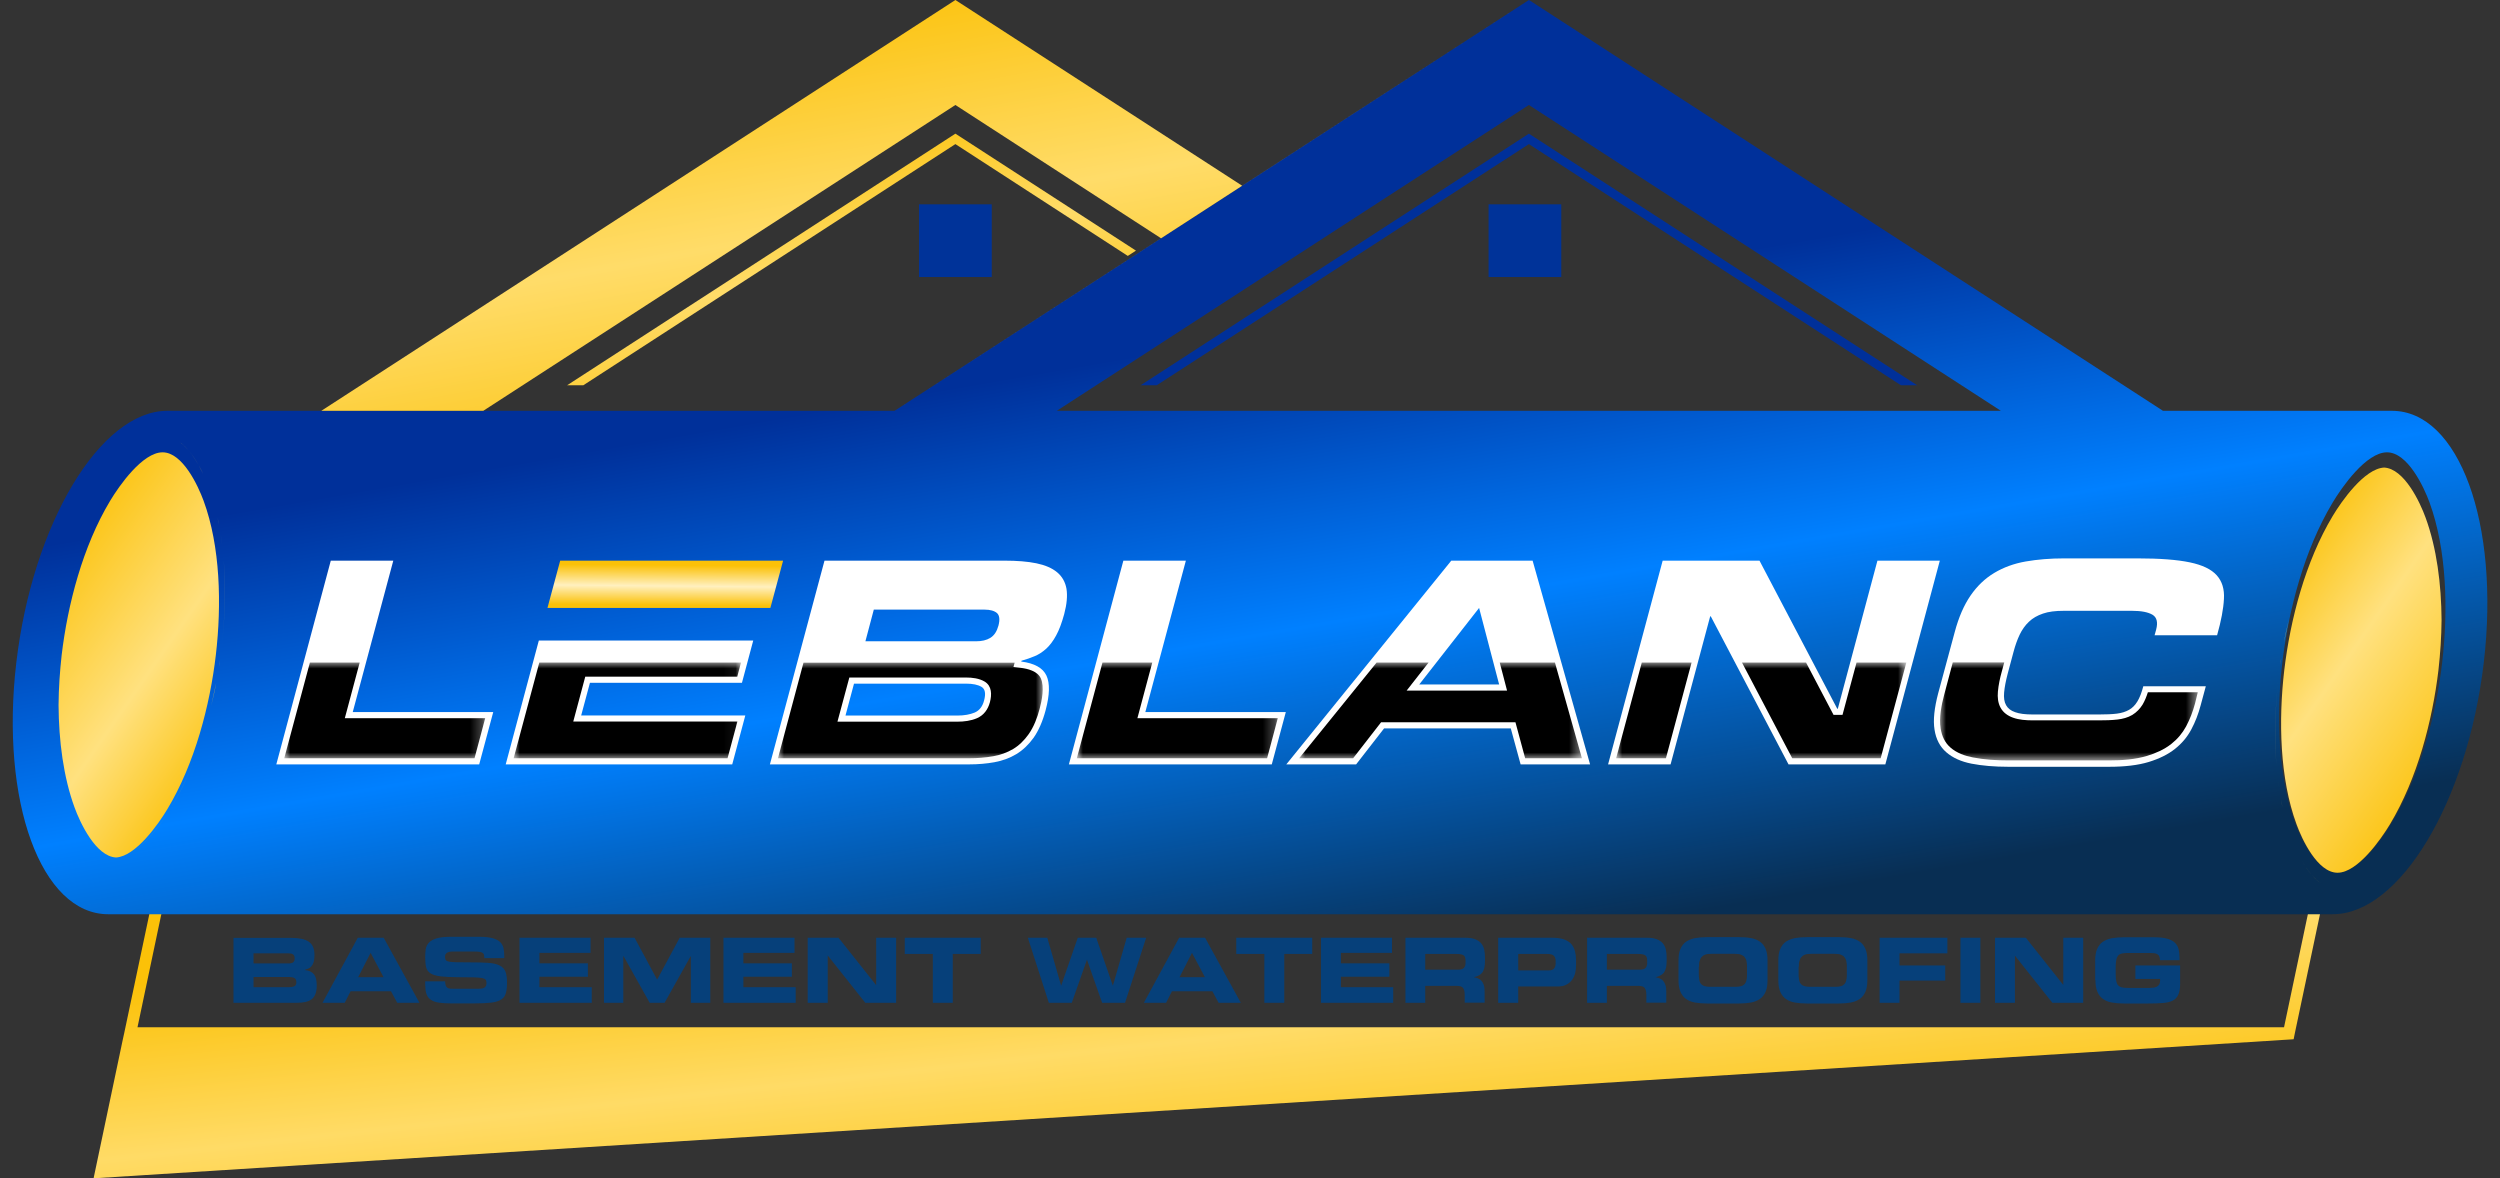 <?xml version="1.0" encoding="UTF-8"?>
<svg xmlns="http://www.w3.org/2000/svg" xmlns:xlink="http://www.w3.org/1999/xlink" id="Layer_1" data-name="Layer 1" viewBox="0 0 208.37 98.21">
  <rect x="0" y="0" width="208.37" height="98.21" fill="#333333" stroke="none"/>
  <defs>
    <style>
      .cls-1 {
        fill: url(#linear-gradient-12);
      }

      .cls-1, .cls-2, .cls-3, .cls-4, .cls-5, .cls-6, .cls-7, .cls-8, .cls-9, .cls-10, .cls-11, .cls-12, .cls-13, .cls-14, .cls-15, .cls-16, .cls-17, .cls-18, .cls-19, .cls-20 {
        stroke-width: 0px;
      }

      .cls-2 {
        fill: #06407a;
      }

      .cls-2, .cls-5, .cls-12, .cls-16 {
        fill-rule: evenodd;
      }

      .cls-3 {
        fill: url(#linear-gradient);
      }

      .cls-4 {
        fill: url(#linear-gradient-6);
      }

      .cls-21 {
        mask: url(#mask-2);
      }

      .cls-22 {
        clip-path: url(#clippath-2);
      }

      .cls-23 {
        clip-path: url(#clippath-6);
      }

      .cls-6 {
        fill: url(#linear-gradient-11);
      }

      .cls-24 {
        mask: url(#mask-3);
      }

      .cls-7 {
        fill: url(#linear-gradient-5);
      }

      .cls-8 {
        fill: none;
      }

      .cls-25 {
        clip-path: url(#clippath-1);
      }

      .cls-26 {
        clip-path: url(#clippath-4);
      }

      .cls-27 {
        mask: url(#mask-5);
      }

      .cls-9 {
        fill: url(#linear-gradient-13);
      }

      .cls-10 {
        fill: url(#linear-gradient-14);
      }

      .cls-11 {
        fill: url(#linear-gradient-2);
      }

      .cls-12 {
        fill: #fff;
      }

      .cls-13 {
        fill: url(#linear-gradient-7);
      }

      .cls-28 {
        mask: url(#mask-4);
      }

      .cls-14 {
        fill: url(#linear-gradient-3);
      }

      .cls-29 {
        clip-path: url(#clippath);
      }

      .cls-15 {
        fill: url(#linear-gradient-9);
      }

      .cls-16 {
        fill: #00309a;
      }

      .cls-30 {
        mask: url(#mask-6);
      }

      .cls-31 {
        clip-path: url(#clippath-3);
      }

      .cls-17 {
        fill: url(#linear-gradient-8);
      }

      .cls-32 {
        mask: url(#mask-1);
      }

      .cls-33 {
        mask: url(#mask);
      }

      .cls-34 {
        clip-path: url(#clippath-5);
      }

      .cls-18 {
        fill: url(#linear-gradient-10);
      }

      .cls-19 {
        fill: url(#linear-gradient-4);
      }

      .cls-20 {
        fill: #039;
      }
    </style>
    <clipPath id="clippath">
      <polygon class="cls-8" points="192.37 76.13 190.37 85.62 11.46 85.62 13.46 76.13 12.46 76.13 10.35 86.12 10.24 86.62 7.8 98.21 191.17 86.62 191.27 86.12 193.38 76.13 192.37 76.13"></polygon>
    </clipPath>
    <linearGradient id="linear-gradient" x1="98.95" y1="149.66" x2="102.23" y2="119.89" gradientTransform="translate(0 221.95) scale(1 -1)" gradientUnits="userSpaceOnUse">
      <stop offset="0" stop-color="#fbc108"></stop>
      <stop offset=".48" stop-color="#ffdb66"></stop>
      <stop offset="1" stop-color="#fbc108"></stop>
    </linearGradient>
    <clipPath id="clippath-1">
      <path class="cls-8" d="M194.42,41.89c-2.37,3.95-3.68,8.98-4.19,13.33-.51,4.35-.39,9.37,1.05,13.33.47,1.29,1.82,4.19,3.55,4.19s3.76-2.89,4.53-4.19c2.37-3.95,3.68-8.98,4.19-13.33.51-4.35.39-9.37-1.05-13.33-.47-1.29-1.82-4.19-3.55-4.19-1.73,0-3.76,2.9-4.53,4.19M166.77,34.24l-39.34-25.49-39.35,25.49h52.55s26.14,0,26.14,0ZM127.43,0l.13.08,52.72,34.16h19.08c5.59,0,9.02,9.39,7.66,20.98s-7,20.98-12.59,20.98H9.02C3.43,76.2,0,66.81,1.36,55.22s7-20.98,12.59-20.98h60.61L127.43,0ZM17.1,41.89c1.44,3.95,1.57,8.98,1.05,13.33-.51,4.35-1.82,9.37-4.19,13.33-.77,1.29-2.8,4.19-4.53,4.19s-3.07-2.89-3.55-4.19c-1.44-3.95-1.57-8.98-1.05-13.33.51-4.35,1.82-9.37,4.19-13.33.78-1.29,2.8-4.19,4.53-4.19,1.73,0,3.07,2.9,3.55,4.19Z"></path>
    </clipPath>
    <linearGradient id="linear-gradient-2" x1="102.48" y1="193.65" x2="111.66" y2="140.8" gradientTransform="translate(0 221.95) scale(1 -1)" gradientUnits="userSpaceOnUse">
      <stop offset="0" stop-color="#00309a"></stop>
      <stop offset=".46" stop-color="#0080ff"></stop>
      <stop offset="1" stop-color="#082e53"></stop>
    </linearGradient>
    <linearGradient id="linear-gradient-3" x1="-7.44" y1="65.47" x2="-7.44" y2="82.72" gradientTransform="translate(39.5 140.05) scale(1 -1)" gradientUnits="userSpaceOnUse">
      <stop offset="0" stop-color="#fff"></stop>
      <stop offset="1" stop-color="#000"></stop>
    </linearGradient>
    <mask id="mask" x="23.69" y="55.22" width="16.75" height="7.98" maskUnits="userSpaceOnUse">
      <g id="SVGID">
        <rect class="cls-14" x="23.69" y="55.22" width="16.75" height="7.98"></rect>
      </g>
    </mask>
    <linearGradient id="linear-gradient-4" x1="-6.34" y1="65.47" x2="-6.34" y2="82.72" gradientTransform="translate(58.62 140.05) scale(1 -1)" gradientUnits="userSpaceOnUse">
      <stop offset="0" stop-color="#fff"></stop>
      <stop offset="1" stop-color="#000"></stop>
    </linearGradient>
    <mask id="mask-1" x="42.81" y="55.22" width="18.95" height="7.98" maskUnits="userSpaceOnUse">
      <g id="SVGID-2" data-name="SVGID">
        <rect class="cls-19" x="42.81" y="55.22" width="18.95" height="7.98"></rect>
      </g>
    </mask>
    <linearGradient id="linear-gradient-5" x1="-4.77" y1="65.47" x2="-4.77" y2="82.72" gradientTransform="translate(80.65 140.05) scale(1 -1)" gradientUnits="userSpaceOnUse">
      <stop offset="0" stop-color="#fff"></stop>
      <stop offset="1" stop-color="#000"></stop>
    </linearGradient>
    <mask id="mask-2" x="64.84" y="55.22" width="22.08" height="7.98" maskUnits="userSpaceOnUse">
      <g id="SVGID-3" data-name="SVGID">
        <rect class="cls-7" x="64.84" y="55.22" width="22.08" height="7.98"></rect>
      </g>
    </mask>
    <linearGradient id="linear-gradient-6" x1="-7.44" y1="65.47" x2="-7.44" y2="82.72" gradientTransform="translate(105.56 140.05) scale(1 -1)" gradientUnits="userSpaceOnUse">
      <stop offset="0" stop-color="#fff"></stop>
      <stop offset="1" stop-color="#000"></stop>
    </linearGradient>
    <mask id="mask-3" x="89.75" y="55.22" width="16.75" height="7.98" maskUnits="userSpaceOnUse">
      <g id="SVGID-4" data-name="SVGID">
        <rect class="cls-4" x="89.75" y="55.22" width="16.75" height="7.98"></rect>
      </g>
    </mask>
    <linearGradient id="linear-gradient-7" x1="-4.03" y1="65.47" x2="-4.03" y2="82.72" gradientTransform="translate(124.09 140.05) scale(1 -1)" gradientUnits="userSpaceOnUse">
      <stop offset="0" stop-color="#fff"></stop>
      <stop offset="1" stop-color="#000"></stop>
    </linearGradient>
    <mask id="mask-4" x="108.28" y="55.22" width="23.57" height="7.98" maskUnits="userSpaceOnUse">
      <g id="SVGID-5" data-name="SVGID">
        <rect class="cls-13" x="108.28" y="55.22" width="23.57" height="7.98"></rect>
      </g>
    </mask>
    <linearGradient id="linear-gradient-8" x1="-3.71" y1="65.47" x2="-3.71" y2="82.72" gradientTransform="translate(150.51 140.05) scale(1 -1)" gradientUnits="userSpaceOnUse">
      <stop offset="0" stop-color="#fff"></stop>
      <stop offset="1" stop-color="#000"></stop>
    </linearGradient>
    <mask id="mask-5" x="134.7" y="55.22" width="24.19" height="7.98" maskUnits="userSpaceOnUse">
      <g id="SVGID-6" data-name="SVGID">
        <rect class="cls-17" x="134.7" y="55.22" width="24.19" height="7.98"></rect>
      </g>
    </mask>
    <linearGradient id="linear-gradient-9" x1="-5.06" y1="65.65" x2="-5.06" y2="82.9" gradientTransform="translate(177.51 140.23) scale(1 -1)" gradientUnits="userSpaceOnUse">
      <stop offset="0" stop-color="#fff"></stop>
      <stop offset="1" stop-color="#000"></stop>
    </linearGradient>
    <mask id="mask-6" x="161.7" y="55.21" width="21.49" height="8.18" maskUnits="userSpaceOnUse">
      <g id="SVGID-7" data-name="SVGID">
        <rect class="cls-15" x="161.7" y="55.22" width="21.49" height="8.17"></rect>
      </g>
    </mask>
    <clipPath id="clippath-2">
      <polygon class="cls-8" points="103.53 15.48 127.43 0 74.58 34.24 96.77 19.86 79.63 8.75 40.28 34.24 26.78 34.24 79.63 0 103.53 15.48"></polygon>
    </clipPath>
    <linearGradient id="linear-gradient-10" x1="73.67" y1="223.63" x2="80.54" y2="186.02" gradientTransform="translate(0 221.95) scale(1 -1)" gradientUnits="userSpaceOnUse">
      <stop offset="0" stop-color="#fbc108"></stop>
      <stop offset=".51" stop-color="#ffdc69"></stop>
      <stop offset="1" stop-color="#fbc108"></stop>
    </linearGradient>
    <clipPath id="clippath-3">
      <polygon class="cls-8" points="94.68 20.89 79.63 11.14 47.27 32.11 48.62 32.11 79.63 12.01 94 21.33 94.68 20.89"></polygon>
    </clipPath>
    <linearGradient id="linear-gradient-11" x1="68.3" y1="211.58" x2="73.65" y2="189.06" gradientTransform="translate(0 221.95) scale(1 -1)" gradientUnits="userSpaceOnUse">
      <stop offset="0" stop-color="#fbc108"></stop>
      <stop offset=".51" stop-color="#ffdc69"></stop>
      <stop offset="1" stop-color="#fbc108"></stop>
    </linearGradient>
    <clipPath id="clippath-4">
      <polygon class="cls-8" points="50.84 50.67 64.21 50.67 65.27 46.73 46.69 46.73 45.63 50.67 50.84 50.67"></polygon>
    </clipPath>
    <linearGradient id="linear-gradient-12" x1="55.46" y1="174.84" x2="55.43" y2="171.51" gradientTransform="translate(0 221.95) scale(1 -1)" gradientUnits="userSpaceOnUse">
      <stop offset="0" stop-color="#fbc108"></stop>
      <stop offset=".52" stop-color="#fff0bf"></stop>
      <stop offset="1" stop-color="#fbc108"></stop>
    </linearGradient>
    <clipPath id="clippath-5">
      <path class="cls-8" d="M18.24,55.63c.03-.21.06-.42.09-.63-.02.21-.05.42-.09.63M18.06,56.69c.07-.36.13-.71.18-1.06-.05.35-.11.7-.18,1.06ZM17.6,58.84c.03-.14.07-.29.1-.43h0c.03-.14.07-.29.1-.43h0l.05-.22h0c.03-.14.06-.29.09-.43h0c.03-.14.06-.29.08-.43M16.95,61.21c.22-.71.42-1.44.6-2.16-.18.72-.38,1.44-.6,2.16ZM16.44,62.7c.1-.28.2-.56.3-.85-.1.28-.2.57-.3.85ZM10.91,71.11c1.39-.82,2.77-2.81,3.37-3.82.85-1.42,1.57-2.98,2.16-4.6-.59,1.62-1.3,3.18-2.16,4.6-.6,1.01-1.97,3-3.37,3.82ZM4.88,58.77c.02,2.97.4,5.97,1.33,8.52.46,1.27,1.77,4.09,3.46,4.18h0c1.65-.09,3.55-2.81,4.28-4.03,2.29-3.81,3.55-8.65,4.04-12.85.49-4.19.38-9.04-1.02-12.85-.46-1.25-1.75-4.04-3.42-4.04s-3.62,2.79-4.37,4.04c-2.29,3.81-3.54,8.65-4.04,12.85-.15,1.35-.25,2.76-.26,4.18ZM15.69,37.51c-.28-.32-.57-.59-.89-.78.32.19.62.46.89.78ZM16.54,38.75c-.25-.44-.53-.87-.85-1.24.32.37.61.8.85,1.24ZM16.95,39.53c-.12-.25-.26-.52-.4-.78.14.26.28.52.4.78ZM17.95,42.37c-.05-.2-.1-.39-.16-.59.06.19.11.39.16.59ZM18.14,43.17c-.06-.27-.12-.54-.19-.8.07.26.13.53.19.8ZM18.26,43.78c-.04-.21-.08-.41-.12-.61.04.2.09.4.12.61ZM18.52,45.45c-.03-.28-.07-.56-.12-.84.05.27.09.55.12.84ZM18.65,46.72c-.02-.21-.04-.43-.06-.64.02.22.04.43.06.64ZM18.47,53.97c.27-2.31.36-4.81.18-7.24.19,2.42.09,4.93-.18,7.24-.04.34-.09.68-.13,1.03.05-.35.09-.69.13-1.03Z"></path>
    </clipPath>
    <linearGradient id="linear-gradient-13" x1="21.22" y1="161.34" x2="2.44" y2="174.4" gradientTransform="translate(0 221.95) scale(1 -1)" gradientUnits="userSpaceOnUse">
      <stop offset="0" stop-color="#fbc108"></stop>
      <stop offset=".43" stop-color="#ffe17f"></stop>
      <stop offset="1" stop-color="#fbc108"></stop>
    </linearGradient>
    <clipPath id="clippath-6">
      <path class="cls-8" d="M190.14,54.82c-.03.21-.06.42-.09.63.02-.21.05-.42.09-.63M190.32,53.76c-.07.36-.13.71-.18,1.06.05-.35.11-.71.18-1.06ZM190.78,51.61c-.03.14-.07.29-.1.43h0c-.03.14-.07.29-.1.43h0l-.05.22h0c-.03.14-.06.29-.09.43h0c-.03.14-.06.29-.08.43M191.43,49.23c-.22.71-.42,1.44-.6,2.16.18-.72.38-1.44.6-2.16ZM191.94,47.74c-.1.28-.2.56-.3.85.1-.28.2-.56.3-.85ZM197.47,39.33c-1.39.82-2.77,2.81-3.37,3.82-.85,1.42-1.57,2.98-2.16,4.6.59-1.62,1.3-3.18,2.16-4.6.6-1.01,1.97-3,3.37-3.82ZM203.5,51.67c-.02-2.97-.4-5.97-1.33-8.52-.46-1.27-1.77-4.09-3.46-4.18h0c-1.65.09-3.55,2.81-4.28,4.03-2.29,3.81-3.54,8.65-4.04,12.85-.49,4.19-.38,9.04,1.02,12.85.45,1.25,1.75,4.04,3.42,4.04s3.62-2.79,4.37-4.04c2.29-3.81,3.54-8.65,4.04-12.85.15-1.35.25-2.76.26-4.18ZM192.69,72.93c.28.32.57.59.89.78-.32-.19-.62-.46-.89-.78ZM191.84,71.7c.25.44.53.87.85,1.24-.32-.38-.61-.81-.85-1.24ZM191.43,70.92c.12.25.26.52.4.78-.14-.27-.28-.53-.4-.78ZM190.43,68.08c.05.2.1.39.16.59-.06-.2-.11-.4-.16-.59ZM190.24,67.28c.06.27.12.54.19.8-.07-.27-.13-.53-.19-.8ZM190.12,66.67c.04.21.08.41.12.61-.04-.21-.09-.41-.12-.61ZM189.86,65c.03.28.07.56.12.84-.05-.28-.09-.56-.12-.84ZM189.73,63.72c.02.21.04.43.06.64-.02-.21-.04-.43-.06-.64ZM189.91,56.48c-.27,2.31-.36,4.81-.18,7.24-.19-2.43-.09-4.93.18-7.24.04-.34.08-.68.13-1.03-.05.34-.09.69-.13,1.03Z"></path>
    </clipPath>
    <linearGradient id="linear-gradient-14" x1="187.16" y1="172.11" x2="205.93" y2="159.06" gradientTransform="translate(0 221.95) scale(1 -1)" gradientUnits="userSpaceOnUse">
      <stop offset="0" stop-color="#fbc108"></stop>
      <stop offset=".43" stop-color="#ffe17f"></stop>
      <stop offset="1" stop-color="#fbc108"></stop>
    </linearGradient>
  </defs>
  <g class="cls-29">
    <rect class="cls-3" x="7.8" y="76.13" width="185.58" height="22.08"></rect>
  </g>
  <path class="cls-2" d="M174.65,81.68c0,.4.05.72.16.98.11.25.26.45.47.6s.46.25.75.3.63.08,1,.08h2c.47,0,.87-.01,1.21-.04.34-.02.61-.09.83-.19.22-.1.38-.27.48-.49.1-.22.16-.52.16-.91v-1.54h-3.73v1.12h2.06v.16c0,.13-.03.23-.08.31-.05.08-.12.14-.2.18s-.17.07-.28.08c-.1.01-.21.02-.32.02h-1.77c-.21,0-.38-.01-.52-.04s-.24-.09-.32-.17-.13-.2-.16-.34-.05-.33-.05-.57v-.67c0-.23.02-.42.05-.56.03-.15.09-.26.16-.35.08-.09.18-.14.32-.17.14-.03.31-.04.52-.04h1.8c.13,0,.25.01.36.02.1.01.19.04.26.08.07.04.13.1.16.18.04.08.06.19.06.32h1.63v-.17c0-.26-.02-.5-.07-.72-.05-.21-.15-.4-.3-.55-.15-.15-.37-.27-.65-.35s-.66-.12-1.13-.12h-2.5c-.37,0-.71.03-1,.08-.29.06-.54.16-.75.3-.21.15-.36.35-.47.6s-.16.58-.16.97v1.61h.02ZM166.28,83.58h1.66v-3.93h0l3.12,3.93h2.57v-5.42h-1.66v3.93h0l-3.12-3.93h-2.57v5.42ZM163.4,83.58h1.66v-5.42h-1.66v5.42ZM156.66,83.58h1.66v-1.85h3.81v-1.26h-3.81v-1.01h3.99v-1.3h-5.65v5.42h0ZM149.93,80.58c0-.17,0-.32.04-.45s.08-.25.15-.34c.08-.09.18-.17.31-.22s.31-.07.53-.07h1.94c.22,0,.4.02.53.07s.24.12.31.22c.07.09.13.21.15.34.03.13.04.28.04.45v.58c0,.19,0,.36-.04.5-.02.14-.07.25-.14.34-.07.08-.17.15-.29.19s-.28.06-.48.06h-2.12c-.19,0-.35-.02-.48-.06-.12-.04-.22-.1-.29-.19-.07-.08-.12-.2-.14-.34-.03-.14-.04-.31-.04-.5v-.58h.02ZM148.22,81.68c0,.4.05.72.16.98.11.25.26.45.47.6s.46.25.75.3.63.08,1,.08h2.66c.37,0,.71-.03,1-.08.29-.06.54-.16.75-.3.21-.15.36-.35.47-.6s.16-.58.16-.98v-1.62c0-.39-.05-.72-.16-.97s-.26-.46-.47-.6c-.21-.15-.46-.25-.75-.3-.29-.06-.63-.08-1-.08h-2.66c-.37,0-.71.03-1,.08-.29.06-.54.16-.75.3-.21.15-.36.35-.47.6s-.16.58-.16.97v1.62ZM141.61,80.58c0-.17,0-.32.04-.45s.08-.25.15-.34c.08-.09.18-.17.31-.22s.31-.07.53-.07h1.94c.22,0,.4.02.53.07s.24.12.31.22c.07.09.13.21.15.34.03.13.04.28.04.45v.58c0,.19,0,.36-.04.5-.02.14-.07.25-.14.34-.07.08-.17.15-.29.19s-.28.06-.48.06h-2.12c-.19,0-.35-.02-.48-.06-.12-.04-.22-.1-.29-.19-.07-.08-.12-.2-.14-.34s-.04-.31-.04-.5v-.58h.02ZM139.9,81.68c0,.4.05.72.16.98.11.25.26.45.47.6s.46.25.75.3.63.08,1,.08h2.66c.37,0,.71-.03,1-.08.29-.06.54-.16.75-.3.21-.15.36-.35.47-.6s.16-.58.16-.98v-1.62c0-.39-.05-.72-.16-.97s-.26-.46-.47-.6c-.21-.15-.46-.25-.75-.3-.29-.06-.63-.08-1-.08h-2.66c-.37,0-.71.03-1,.08-.29.06-.54.16-.75.3-.21.15-.36.35-.47.6s-.16.58-.16.97v1.62ZM132.27,83.58h1.66v-1.41h2.61c.26,0,.44.05.53.16.1.11.15.31.15.59v.65h1.66v-.92c0-.22-.02-.41-.07-.55s-.11-.26-.19-.35-.18-.16-.29-.2c-.11-.04-.23-.08-.35-.1h0c.19-.04.35-.11.47-.18.12-.08.22-.17.28-.28.07-.11.11-.24.14-.38.02-.14.04-.31.04-.49v-.34c0-.24-.03-.47-.07-.66-.05-.2-.14-.37-.26-.51s-.29-.25-.5-.33-.47-.12-.79-.12h-5.01v5.42h0ZM133.93,79.51h2.6c.26,0,.46.03.58.1s.18.22.18.46v.18c0,.19-.05.34-.14.43s-.25.14-.48.14h-2.74v-1.31ZM126.54,79.51h2.44c.25,0,.43.05.53.15s.15.24.15.43v.21c0,.16-.04.3-.12.41s-.22.17-.42.17h-2.58v-1.37ZM124.88,83.58h1.66v-1.36h3.3c.29,0,.54-.05.73-.16.19-.1.35-.24.47-.41.12-.17.2-.35.25-.56s.07-.41.07-.61v-.46c0-.26-.03-.51-.09-.74-.06-.23-.16-.42-.3-.59-.14-.16-.34-.29-.6-.39-.25-.09-.58-.14-.97-.14h-4.53v5.42h0ZM117.13,83.58h1.66v-1.41h2.61c.26,0,.44.05.53.16.1.11.15.31.15.59v.65h1.66v-.92c0-.22-.02-.41-.07-.55s-.11-.26-.19-.35-.18-.16-.29-.2c-.11-.04-.23-.08-.35-.1h0c.19-.04.35-.11.47-.18.12-.08.22-.17.28-.28.07-.11.11-.24.14-.38.02-.14.04-.31.04-.49v-.34c0-.24-.03-.47-.07-.66-.05-.2-.14-.37-.26-.51s-.29-.25-.5-.33-.47-.12-.79-.12h-5.01v5.42h0ZM118.79,79.51h2.6c.26,0,.46.03.58.1s.18.22.18.46v.18c0,.19-.05.34-.14.43-.09.09-.25.14-.47.14h-2.75v-1.31ZM110.1,83.58h6.02v-1.3h-4.36v-.87h4.04v-1.12h-4.04v-.87h4.26v-1.26h-5.92v5.42ZM103.05,79.51h2.33v4.07h1.66v-4.07h2.33v-1.35h-6.33v1.35h0ZM99.35,79.42l1.08,2.03h-2.12l1.04-2.03ZM95.34,83.58h1.85l.49-.96h3.37l.52.96h1.85l-2.98-5.42h-2.16l-2.94,5.42ZM87.42,83.58h1.91l1.26-3.58h.01l1.26,3.58h1.91l1.76-5.42h-1.62l-1.15,3.98h-.01l-1.38-3.98h-1.54l-1.38,3.98h-.01l-1.15-3.98h-1.62l1.75,5.42ZM75.42,79.51h2.33v4.07h1.66v-4.07h2.33v-1.35h-6.33v1.35h0ZM67.33,83.58h1.66v-3.93h.01l3.12,3.93h2.57v-5.42h-1.66v3.93h-.02l-3.12-3.93h-2.57v5.42h0ZM60.3,83.58h6.02v-1.3h-4.36v-.87h4.04v-1.12h-4.04v-.87h4.26v-1.26h-5.92v5.42ZM50.33,83.58h1.62v-3.89h.02l2.18,3.89h1.24l2.18-3.89h.01v3.89h1.62v-5.42h-2.55l-1.88,3.49-1.88-3.49h-2.55v5.42h-.01ZM43.3,83.58h6.02v-1.3h-4.36v-.87h4.04v-1.12h-4.04v-.87h4.26v-1.26h-5.92v5.42ZM35.45,82.18c0,.29.04.54.12.73.08.19.2.34.37.44.17.11.39.18.65.22.27.04.59.06.97.06h2.01c.55,0,1-.02,1.35-.06s.62-.12.82-.24c.2-.12.34-.29.41-.52.07-.22.11-.51.11-.88,0-.39-.04-.71-.13-.94s-.25-.4-.49-.52c-.23-.12-.56-.19-.97-.22s-.94-.04-1.59-.04c-.44,0-.8,0-1.06-.01-.26-.01-.46-.02-.6-.05-.14-.03-.23-.08-.27-.14s-.06-.16-.06-.28c0-.14.06-.25.17-.32.11-.07.27-.1.46-.1h1.84c.19,0,.34.01.45.03s.19.06.24.1c.05.04.08.1.1.17,0,.07.02.15.02.25h1.66v-.17c0-.24-.02-.46-.06-.65s-.13-.36-.27-.51c-.14-.14-.35-.25-.63-.33-.28-.08-.65-.12-1.13-.12h-2.32c-.52,0-.93.04-1.23.13-.29.09-.51.21-.65.37-.14.15-.23.34-.26.55-.03.21-.04.44-.04.68,0,.33.03.61.08.82.05.21.18.38.37.5s.47.2.84.25c.37.04.87.07,1.49.07.53,0,.96,0,1.27.01s.55.03.7.06c.16.04.26.08.3.15.04.06.06.16.06.28,0,.1-.02.19-.06.25s-.09.11-.16.14-.14.05-.23.06c-.08.01-.17.01-.26.01h-2.03c-.12,0-.22,0-.31-.01s-.16-.04-.22-.08-.1-.1-.13-.19c-.03-.08-.05-.2-.05-.34h-1.66v.39h.01ZM30.89,79.42l1.08,2.03h-2.12l1.04-2.03ZM26.88,83.58h1.85l.49-.96h3.37l.52.96h1.85l-2.98-5.42h-2.16l-2.94,5.42ZM21.13,79.46h2.94c.15,0,.27.03.36.09.08.06.13.17.13.33,0,.15-.04.26-.13.33-.08.06-.2.09-.36.09h-2.94v-.84ZM21.13,81.43h2.98c.18,0,.32.03.43.09s.16.18.16.36c0,.16-.06.27-.16.32-.11.05-.25.08-.43.08h-2.98v-.85ZM19.47,83.58h5.29c.24,0,.46-.02.66-.06s.38-.11.52-.21c.15-.1.26-.25.34-.44s.12-.43.12-.73c0-.41-.07-.72-.22-.92s-.41-.33-.77-.37v-.02c.11-.03.22-.07.32-.12.1-.04.18-.11.25-.2s.13-.21.17-.35c.04-.14.06-.33.06-.57,0-.26-.04-.49-.12-.67-.08-.18-.2-.33-.37-.44-.16-.11-.37-.19-.62-.24-.25-.05-.53-.07-.86-.07h-4.78v5.41h0Z"></path>
  <g class="cls-25">
    <rect class="cls-11" width="208.37" height="76.2"></rect>
  </g>
  <path class="cls-12" d="M161.55,57.76c-.33,1.25-.44,2.27-.31,3.06.12.79.45,1.42.98,1.88s1.23.78,2.1.95c.88.17,1.9.26,3.07.26h8.4c1.31,0,2.41-.13,3.3-.4.88-.27,1.61-.63,2.19-1.09s1.03-1,1.36-1.62.59-1.29.78-2.01l.43-1.59h-5.21c-.14.53-.3.95-.49,1.26s-.41.54-.69.7c-.28.16-.62.27-1.02.32-.4.05-.89.07-1.47.07h-5.56c-.61,0-1.09-.06-1.45-.19-.36-.12-.61-.32-.76-.59s-.2-.62-.16-1.06c.04-.44.14-.96.3-1.57l.49-1.83c.14-.53.31-1,.51-1.42.2-.41.45-.77.77-1.07.31-.3.7-.52,1.17-.68.46-.16,1.04-.23,1.73-.23h5.68c.78,0,1.35.11,1.72.33.36.22.46.63.3,1.24l-.13.47h5.21c.34-1.2.53-2.21.57-3.03.05-.81-.15-1.47-.6-1.97-.45-.5-1.19-.86-2.25-1.08-1.05-.22-2.5-.33-4.35-.33h-6.12c-1.17,0-2.24.09-3.21.26s-1.84.49-2.61.95-1.43,1.09-1.98,1.89-.99,1.81-1.32,3.05l-1.37,5.07Z"></path>
  <polygon class="cls-12" points="134.03 63.71 139.24 63.71 142.54 51.37 142.59 51.37 149.07 63.71 157.14 63.71 161.68 46.73 156.48 46.73 153.18 59.07 153.13 59.07 146.65 46.73 138.58 46.73 134.03 63.71"></polygon>
  <path class="cls-12" d="M123.28,50.67l1.67,6.38h-6.66l4.99-6.38ZM107.21,63.71h5.82l2.33-3h10.56l.82,3h5.79l-4.79-16.98h-6.78l-13.75,16.98Z"></path>
  <polygon class="cls-12" points="89.09 63.71 106 63.71 107.17 59.35 95.46 59.35 98.84 46.73 93.63 46.73 89.09 63.71"></polygon>
  <path class="cls-12" d="M71.18,56.98h9.34c.56,0,.99.09,1.29.27s.37.56.21,1.14c-.13.5-.39.83-.78,1-.39.16-.86.25-1.43.25h-9.34l.71-2.66ZM72.83,50.81h9.22c.48,0,.83.1,1.05.29.21.2.25.54.12,1.04-.13.48-.35.82-.67,1.02s-.72.29-1.2.29h-9.22l.7-2.64ZM64.17,63.71h16.59c.75,0,1.46-.06,2.12-.18s1.27-.34,1.82-.67,1.03-.79,1.45-1.37c.41-.59.75-1.35,1-2.29.34-1.28.37-2.24.07-2.89-.3-.64-1-1.03-2.1-1.17l.02-.07c.39-.11.75-.23,1.1-.38.34-.14.66-.35.97-.63.3-.28.58-.65.82-1.1.25-.45.47-1.05.67-1.78.22-.83.28-1.53.19-2.1-.1-.57-.36-1.03-.78-1.38-.42-.35-1-.6-1.73-.75s-1.62-.22-2.65-.22h-15.01l-4.55,16.98Z"></path>
  <polygon class="cls-12" points="42.15 63.71 61.03 63.71 62.12 59.63 48.44 59.63 49.17 56.91 61.84 56.91 62.78 53.39 50.11 53.39 44.91 53.39 42.15 63.71"></polygon>
  <polygon class="cls-12" points="23.03 63.71 39.94 63.71 41.11 59.35 29.4 59.35 32.78 46.73 27.57 46.73 23.03 63.71"></polygon>
  <g class="cls-33">
    <polygon class="cls-5" points="23.69 63.2 39.55 63.2 40.44 59.86 28.74 59.86 29.98 55.22 25.83 55.22 23.69 63.2"></polygon>
  </g>
  <g class="cls-32">
    <polygon class="cls-5" points="42.81 63.2 60.64 63.2 61.46 60.14 47.78 60.14 48.78 56.4 61.45 56.4 61.76 55.22 44.95 55.22 42.81 63.2"></polygon>
  </g>
  <g class="cls-21">
    <path class="cls-5" d="M70.79,56.47h9.73c.52,0,1.1.07,1.55.34.61.37.6,1.09.44,1.71-.16.6-.5,1.09-1.08,1.34-.51.22-1.08.29-1.63.29h-10l.99-3.68ZM64.84,63.2h15.92c.68,0,1.36-.05,2.03-.17.58-.1,1.14-.3,1.65-.6.52-.31.94-.74,1.29-1.23.44-.62.73-1.39.92-2.12.19-.7.42-1.84.1-2.54-.28-.61-1.1-.81-1.7-.88l-.58-.07.1-.36h-17.6l-2.13,7.97Z"></path>
  </g>
  <g class="cls-24">
    <polygon class="cls-5" points="89.75 63.2 105.61 63.2 106.5 59.86 94.8 59.86 96.04 55.22 91.89 55.22 89.75 63.2"></polygon>
  </g>
  <g class="cls-28">
    <polygon class="cls-5" points="108.28 63.2 112.78 63.2 115.11 60.2 126.31 60.2 127.12 63.2 131.85 63.2 129.6 55.22 125 55.22 125.61 57.56 117.24 57.56 119.07 55.22 114.74 55.22 108.28 63.2"></polygon>
  </g>
  <g class="cls-27">
    <path class="cls-5" d="M145.19,55.22l4.19,7.98h7.37l2.14-7.98h-4.15l-1.17,4.36h-.75l-2.29-4.36h-5.34ZM134.7,63.2h4.15l2.14-7.98h-4.15l-2.14,7.98Z"></path>
  </g>
  <g class="cls-30">
    <path class="cls-5" d="M183.18,57.7h-4.16c-.11.35-.25.7-.43,1.01-.22.36-.51.66-.87.88-.37.22-.8.33-1.22.38-.51.06-1.02.07-1.53.07h-5.56c-.53,0-1.12-.04-1.62-.22-.43-.15-.81-.41-1.04-.82-.23-.41-.27-.89-.23-1.35.05-.56.17-1.12.32-1.66l.21-.78h-4.29l-.71,2.67c-.23.86-.45,1.95-.3,2.85.1.61.34,1.16.81,1.57.52.46,1.2.7,1.87.83.97.19,1.99.25,2.98.25h8.4c1.03,0,2.16-.08,3.15-.38.72-.22,1.43-.53,2.02-1,.51-.4.92-.89,1.23-1.46.32-.6.56-1.24.74-1.9l.23-.94Z"></path>
  </g>
  <g class="cls-22">
    <rect class="cls-18" x="26.78" width="100.65" height="34.24"></rect>
  </g>
  <rect class="cls-20" x="76.6" y="17.03" width="6.06" height="6.06"></rect>
  <rect class="cls-20" x="124.07" y="17.03" width="6.06" height="6.06"></rect>
  <g class="cls-31">
    <rect class="cls-6" x="47.27" y="11.14" width="47.41" height="20.97"></rect>
  </g>
  <polygon class="cls-16" points="142.47 20.89 127.43 11.14 112.38 20.89 95.07 32.11 96.41 32.11 127.43 12.01 158.44 32.11 159.79 32.11 142.47 20.89"></polygon>
  <g class="cls-26">
    <rect class="cls-1" x="45.63" y="46.73" width="19.63" height="3.94"></rect>
  </g>
  <g class="cls-34">
    <rect class="cls-9" x="4.88" y="36.73" width="13.96" height="34.75"></rect>
  </g>
  <g class="cls-23">
    <rect class="cls-10" x="189.54" y="38.97" width="13.96" height="34.75"></rect>
  </g>
</svg>
